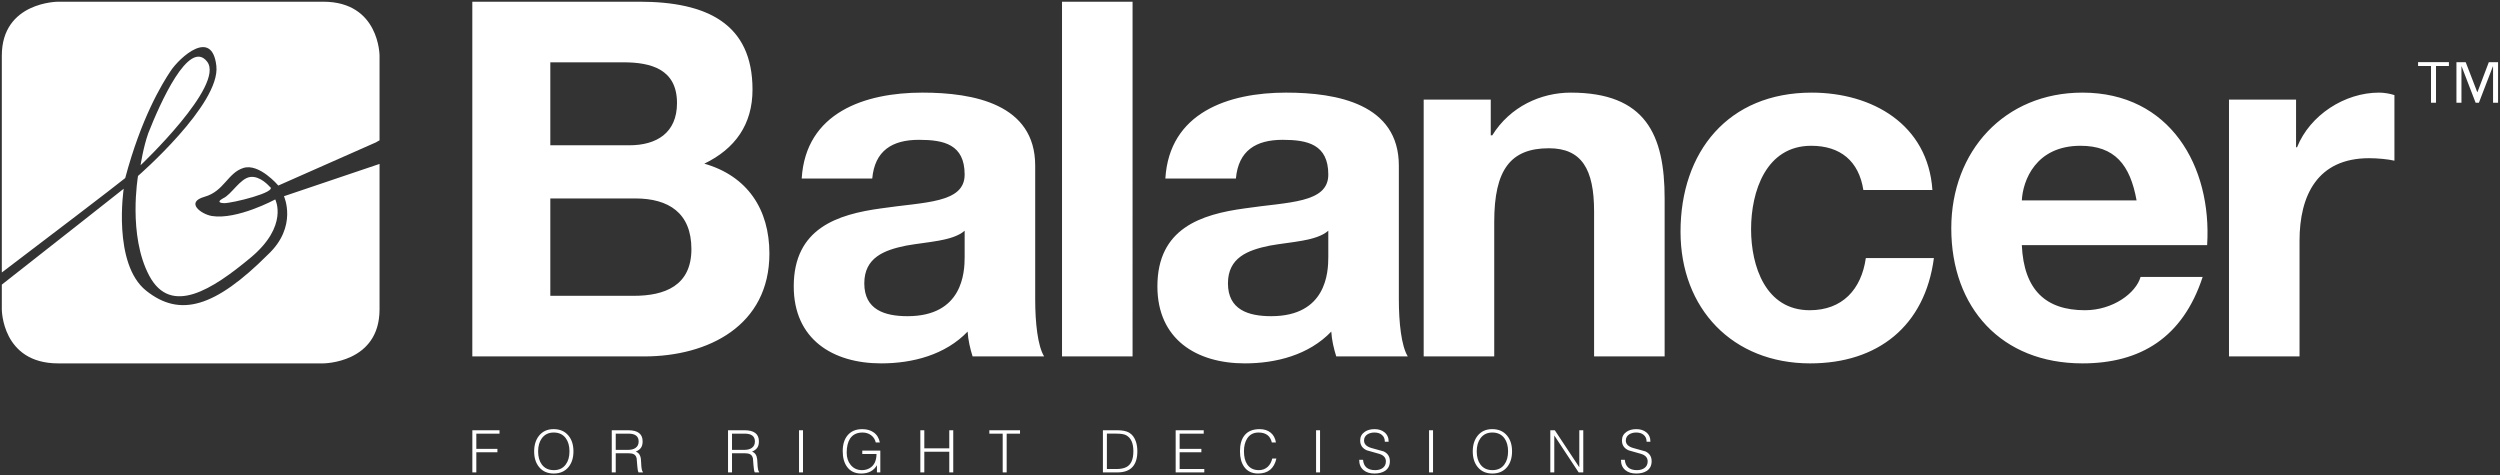 <?xml version="1.0" encoding="utf-8"?>
<!-- Generator: Adobe Illustrator 17.0.0, SVG Export Plug-In . SVG Version: 6.00 Build 0)  -->
<!DOCTYPE svg PUBLIC "-//W3C//DTD SVG 1.1//EN" "http://www.w3.org/Graphics/SVG/1.1/DTD/svg11.dtd">
<svg version="1.1" id="Layer_1" xmlns="http://www.w3.org/2000/svg" xmlns:xlink="http://www.w3.org/1999/xlink" x="0px" y="0px"
	 width="594.75px" height="113px" viewBox="0 0 594.75 113" enable-background="new 0 0 594.75 113" xml:space="preserve">
<rect x="0" y="0" width="594.75" height="113" fill="#333333" stroke="none"/>
<g>
	<defs>
		<rect id="SVGID_1_" x="-123.583" y="-241.109" width="841.89" height="595.276"/>
	</defs>
	<clipPath id="SVGID_2_">
		<use xlink:href="#SVGID_1_"  overflow="visible"/>
	</clipPath>
	<path clip-path="url(#SVGID_2_)" fill="#FFFFFF" d="M582.598,15.706v-0.917h-7.337v0.917h3.073v8.735h1.192v-8.735H582.598z
		 M594.291,24.441v-9.652h-2.201l-2.705,7.13h-0.046l-2.751-7.13h-2.202v9.652h1.193v-8.643h0.046l3.324,8.643h0.78l3.324-8.643
		h0.046v8.643H594.291z M530.276,84.793h16.783V57.255c0-10.755,4.255-19.619,16.547-19.619c2.009,0,4.491,0.236,6.028,0.591V22.625
		c-1.064-0.354-2.482-0.59-3.664-0.59c-8.156,0-16.429,5.318-19.502,13h-0.236V23.689h-15.956V84.793z M480.992,47.682
		c0.237-4.728,3.31-13.001,13.947-13.001c8.155,0,11.819,4.491,13.355,13.001H480.992z M525.077,58.319
		c1.182-18.792-8.864-36.284-29.666-36.284c-18.555,0-31.202,13.946-31.202,32.265c0,18.911,11.938,32.148,31.202,32.148
		c13.829,0,23.875-6.146,28.602-20.565H509.24c-1.064,3.782-6.501,7.919-13.238,7.919c-9.337,0-14.537-4.846-15.01-15.483H525.077z
		 M459.719,45.2c-1.063-15.601-14.301-23.165-28.72-23.165c-19.856,0-31.202,14.064-31.202,33.093
		c0,18.319,12.41,31.32,30.848,31.32c16.073,0,27.301-8.864,29.429-25.056h-16.192c-1.064,7.446-5.555,12.41-13.356,12.41
		c-10.519,0-13.946-10.519-13.946-19.265c0-8.983,3.546-19.856,14.301-19.856c6.973,0,11.346,3.664,12.41,10.519H459.719z
		 M338.694,84.793h16.783V52.764c0-12.41,3.901-17.492,13.001-17.492c7.801,0,10.755,4.964,10.755,15.01v34.511h16.783V47.209
		c0-15.128-4.491-25.174-22.337-25.174c-7.092,0-14.42,3.309-18.674,10.164h-0.355v-8.51h-15.956V84.793z M294.02,42.481
		c0.591-6.618,4.727-9.218,11.11-9.218c5.909,0,10.873,1.063,10.873,8.273c0,6.855-9.573,6.5-19.856,8.037
		c-10.401,1.418-20.801,4.727-20.801,18.556c0,12.528,9.219,18.319,20.801,18.319c7.446,0,15.247-2.009,20.565-7.564
		c0.118,2.009,0.591,4.018,1.182,5.909h17.019c-1.536-2.482-2.127-8.037-2.127-13.591V39.408c0-14.655-14.656-17.373-26.829-17.373
		c-13.71,0-27.775,4.727-28.72,20.446H294.02z M316.003,61.155c0,3.664-0.473,14.065-13.592,14.065
		c-5.436,0-10.282-1.536-10.282-7.801c0-6.145,4.727-7.918,9.928-8.982c5.2-0.945,11.11-1.064,13.946-3.546V61.155z M252.654,84.793
		h16.783V0.405h-16.783V84.793z M207.506,42.481c0.591-6.618,4.728-9.218,11.11-9.218c5.91,0,10.874,1.063,10.874,8.273
		c0,6.855-9.574,6.5-19.856,8.037c-10.401,1.418-20.802,4.727-20.802,18.556c0,12.528,9.219,18.319,20.802,18.319
		c7.446,0,15.246-2.009,20.565-7.564c0.118,2.009,0.591,4.018,1.182,5.909H248.4c-1.536-2.482-2.127-8.037-2.127-13.591V39.408
		c0-14.655-14.656-17.373-26.829-17.373c-13.71,0-27.775,4.727-28.721,20.446H207.506z M229.49,61.155
		c0,3.664-0.473,14.065-13.592,14.065c-5.437,0-10.283-1.536-10.283-7.801c0-6.145,4.728-7.918,9.928-8.982
		c5.201-0.945,11.11-1.064,13.947-3.546V61.155z M130.92,14.825h17.374c6.619,0,12.764,1.655,12.764,9.692
		c0,7.091-4.845,10.046-11.346,10.046H130.92V14.825z M112.364,84.793h40.894c15.246,0,29.784-7.327,29.784-24.465
		c0-10.519-5.201-18.438-15.483-21.392c7.328-3.546,11.464-9.337,11.464-17.611c0-15.719-10.873-20.919-26.947-20.919h-39.712
		V84.793z M130.92,47.209h20.21c7.919,0,13.356,3.428,13.356,12.055c0,8.746-6.382,11.11-13.71,11.11H130.92V47.209z"/>
	<path clip-path="url(#SVGID_2_)" fill="#FFFFFF" d="M0.432,67.712v5.899c0,0,0,12.837,13.408,12.837h63.046
		c0,0,13.407,0,13.407-12.837V38.998l-22.742,7.684c0,0,3.318,7.19-3.776,13.846c-12.656,12.646-20.95,15.035-28.991,8.639
		c-8.041-6.396-5.36-24.264-5.36-24.264S11.882,58.754,0.432,67.712 M90.293,33.389V13.244c0,0,0-12.838-13.407-12.838H13.84
		c0,0-13.408,0-13.408,12.838v51.581c10.865-8.246,26.51-20.156,29.358-22.463c3.764-14.157,8.694-22.347,10.841-25.534
		c2.147-3.187,9.82-10.233,10.841-1.143c1.021,9.089-18.637,26.169-18.637,26.169s-2.46,14.126,2.68,23.756
		s15.001,3.271,24.118-4.319C68.75,53.7,65.48,47.444,65.48,47.444s-9.102,4.923-15.104,3.938c-2.531-0.437-6.36-3.26-1.706-4.573
		c4.654-1.314,5.499-5.7,9.258-6.86c3.758-1.16,8.283,4.192,8.283,4.192l23.266-10.29C89.477,33.851,89.807,33.623,90.293,33.389
		 M35.271,31.691c-1.219,3.453-1.827,7.622-1.827,7.622S53.59,20.246,49.279,14.668C44.968,9.091,38.082,24.55,35.271,31.691
		 M53.299,48.333c1.72,0.066,13.077-2.669,10.841-3.938c0,0-2.214-2.627-4.629-2.287c-2.414,0.341-4.463,4.214-6.456,5.082
		C52.195,47.646,51.579,48.267,53.299,48.333"/>
	<path clip-path="url(#SVGID_2_)" fill="#FFFFFF" d="M392.924,109.727c0-1.101-0.5-1.882-1.489-2.342l-2.858-0.794
		c-1.199-0.335-1.798-0.934-1.798-1.784c0-0.628,0.265-1.115,0.795-1.464c0.46-0.292,1.017-0.446,1.686-0.446
		c0.725,0,1.311,0.181,1.743,0.544c0.488,0.39,0.725,0.934,0.725,1.644h0.904c0.014-0.947-0.32-1.7-0.988-2.243
		c-0.613-0.501-1.408-0.751-2.384-0.751c-0.906,0-1.686,0.208-2.314,0.639c-0.723,0.502-1.085,1.185-1.085,2.049
		c0,1.115,0.529,1.895,1.587,2.355c1.868,0.53,2.844,0.809,2.941,0.837c1.06,0.32,1.59,0.919,1.59,1.798
		c0,0.696-0.265,1.226-0.781,1.588c-0.46,0.321-1.046,0.488-1.771,0.488c-1.784,0-2.746-0.822-2.885-2.453h-0.918
		c0,1.06,0.348,1.882,1.044,2.453c0.655,0.543,1.519,0.807,2.592,0.807c1.046,0,1.896-0.223,2.551-0.654
		C392.549,111.483,392.924,110.73,392.924,109.727 M376.662,112.387v-10.031h-0.946v8.763h-0.027l-5.799-8.763h-1.071v10.031h0.945
		v-8.75h0.028l5.771,8.75H376.662z M358.771,107.385c0,1.282-0.292,2.314-0.878,3.108c-0.655,0.906-1.603,1.352-2.843,1.352
		c-1.241,0-2.188-0.446-2.857-1.338c-0.586-0.794-0.879-1.84-0.879-3.122c0-1.268,0.293-2.3,0.879-3.108
		c0.669-0.92,1.616-1.38,2.829-1.38c1.241,0,2.202,0.446,2.871,1.352C358.479,105.044,358.771,106.089,358.771,107.385
		 M359.717,107.385c0-1.547-0.389-2.787-1.183-3.749c-0.85-1.031-2.021-1.545-3.54-1.545c-1.477,0-2.634,0.528-3.47,1.573
		c-0.766,0.961-1.155,2.202-1.155,3.721c0,1.533,0.389,2.774,1.168,3.722c0.837,1.03,2.008,1.545,3.499,1.545
		s2.662-0.515,3.512-1.545C359.328,110.145,359.717,108.904,359.717,107.385 M340.919,102.356h-0.946v10.031h0.946V102.356z
		 M330.649,109.727c0-1.101-0.501-1.882-1.49-2.342l-2.857-0.794c-1.199-0.335-1.798-0.934-1.798-1.784
		c0-0.628,0.264-1.115,0.794-1.464c0.46-0.292,1.018-0.446,1.687-0.446c0.725,0,1.31,0.181,1.742,0.544
		c0.488,0.39,0.725,0.934,0.725,1.644h0.905c0.014-0.947-0.32-1.7-0.989-2.243c-0.613-0.501-1.407-0.751-2.383-0.751
		c-0.906,0-1.687,0.208-2.314,0.639c-0.724,0.502-1.085,1.185-1.085,2.049c0,1.115,0.528,1.895,1.587,2.355
		c1.868,0.53,2.843,0.809,2.941,0.837c1.059,0.32,1.589,0.919,1.589,1.798c0,0.696-0.265,1.226-0.781,1.588
		c-0.46,0.321-1.045,0.488-1.77,0.488c-1.784,0-2.746-0.822-2.885-2.453h-0.918c0,1.06,0.347,1.882,1.043,2.453
		c0.655,0.543,1.519,0.807,2.593,0.807c1.045,0,1.896-0.223,2.551-0.654C330.273,111.483,330.649,110.73,330.649,109.727
		 M314.038,102.356h-0.946v10.031h0.946V102.356z M303.657,109.086h-0.989c-0.196,0.836-0.558,1.491-1.087,1.979
		c-0.572,0.515-1.269,0.78-2.091,0.78c-1.24,0-2.174-0.46-2.787-1.38c-0.515-0.766-0.766-1.811-0.766-3.122
		c0-1.24,0.265-2.258,0.78-3.052c0.613-0.934,1.505-1.394,2.69-1.394c1.742,0,2.801,0.795,3.163,2.37h0.975
		c-0.32-2.049-1.783-3.176-3.887-3.176c-1.589,0-2.787,0.486-3.582,1.475c-0.723,0.892-1.085,2.161-1.085,3.805
		c0,1.533,0.334,2.76,0.988,3.68c0.752,1.072,1.867,1.601,3.33,1.601C301.664,112.652,303.113,111.469,303.657,109.086
		 M286.503,112.387v-0.806h-5.867v-3.988h5.17v-0.806h-5.17v-3.625h5.728v-0.806h-6.674v10.031H286.503z M269.63,107.357
		c0,1.938-0.558,3.192-1.673,3.764c-0.6,0.306-1.38,0.46-2.356,0.46h-2.272v-8.419h2.272c1.06,0,1.826,0.125,2.3,0.376
		C269.058,104.152,269.63,105.42,269.63,107.357 M270.575,107.357c0-0.836-0.111-1.589-0.333-2.272
		c-0.348-1.031-0.905-1.756-1.672-2.187c-0.655-0.362-1.575-0.542-2.76-0.542h-3.427v10.031h3.427
		C268.988,112.387,270.575,110.716,270.575,107.357 M242.663,103.162v-0.806h-7.3v0.806h3.177v9.225h0.946v-9.225H242.663z
		 M226.778,112.387v-10.031h-0.946v4.305h-5.938v-4.305h-0.946v10.031h0.946v-4.919h5.938v4.919H226.778z M209.429,112.388v-5.183
		h-4.292v0.806h3.388c-0.014,0.851-0.168,1.534-0.433,2.078c-0.571,1.129-1.7,1.756-3.024,1.756c-1.129,0-2.021-0.418-2.704-1.254
		c-0.627-0.781-0.934-1.743-0.934-2.899c0-1.407,0.265-2.522,0.794-3.345c0.642-0.962,1.631-1.45,2.969-1.45
		c0.781,0,1.45,0.209,2.007,0.614c0.6,0.432,0.976,1.017,1.143,1.756h0.974c-0.208-1.045-0.695-1.854-1.462-2.398
		c-0.724-0.514-1.63-0.778-2.731-0.778c-1.52,0-2.691,0.5-3.513,1.503c-0.751,0.92-1.127,2.161-1.127,3.722
		c0,1.546,0.334,2.787,1.016,3.721c0.766,1.072,1.895,1.615,3.373,1.615c1.728,0,2.982-0.654,3.749-1.978v1.714H209.429z
		 M191.034,102.356h-0.946v10.031h0.946V102.356z M179.595,105.03c0,0.683-0.25,1.199-0.766,1.548
		c-0.432,0.292-1.018,0.446-1.729,0.446h-2.955v-3.862h3.011C178.787,103.162,179.595,103.789,179.595,105.03 M180.611,112.387
		v-0.098c-0.237-0.195-0.376-0.905-0.418-2.132c-0.014-0.724-0.084-1.254-0.209-1.602c-0.194-0.571-0.556-0.933-1.071-1.114
		c1.169-0.515,1.628-1.184,1.628-2.453c0-1.756-1.141-2.632-3.413-2.632h-3.929v10.031h0.946v-4.557h2.983
		c0.558,0,0.976,0.07,1.269,0.209c0.39,0.181,0.627,0.53,0.725,1.018c0.014,0.097,0.069,0.668,0.139,1.7
		c0.056,0.822,0.153,1.365,0.306,1.63H180.611z M151.935,105.03c0,0.683-0.251,1.199-0.767,1.548
		c-0.432,0.292-1.018,0.446-1.729,0.446h-2.955v-3.862h3.011C151.126,103.162,151.935,103.789,151.935,105.03 M152.95,112.387
		v-0.098c-0.237-0.195-0.376-0.905-0.418-2.132c-0.014-0.724-0.083-1.254-0.209-1.602c-0.194-0.571-0.556-0.933-1.071-1.114
		c1.169-0.515,1.628-1.184,1.628-2.453c0-1.756-1.141-2.632-3.413-2.632h-3.929v10.031h0.946v-4.557h2.983
		c0.558,0,0.976,0.07,1.269,0.209c0.39,0.181,0.627,0.53,0.725,1.018c0.014,0.097,0.069,0.668,0.139,1.7
		c0.056,0.822,0.153,1.365,0.306,1.63H152.95z M135.477,107.385c0,1.282-0.293,2.314-0.878,3.108
		c-0.655,0.906-1.603,1.352-2.843,1.352c-1.241,0-2.189-0.446-2.858-1.338c-0.585-0.794-0.878-1.84-0.878-3.122
		c0-1.268,0.293-2.3,0.878-3.108c0.669-0.92,1.617-1.38,2.83-1.38c1.24,0,2.202,0.446,2.871,1.352
		C135.184,105.044,135.477,106.089,135.477,107.385 M136.423,107.385c0-1.547-0.389-2.787-1.183-3.749
		c-0.85-1.031-2.021-1.545-3.54-1.545c-1.478,0-2.634,0.528-3.471,1.573c-0.765,0.961-1.155,2.202-1.155,3.721
		c0,1.533,0.39,2.774,1.169,3.722c0.837,1.03,2.007,1.545,3.499,1.545c1.491,0,2.662-0.515,3.512-1.545
		C136.034,110.145,136.423,108.904,136.423,107.385 M118.837,103.162v-0.806h-6.464v10.031h0.946v-4.794h5.016v-0.806h-5.016v-3.625
		H118.837z"/>
</g>
</svg>

